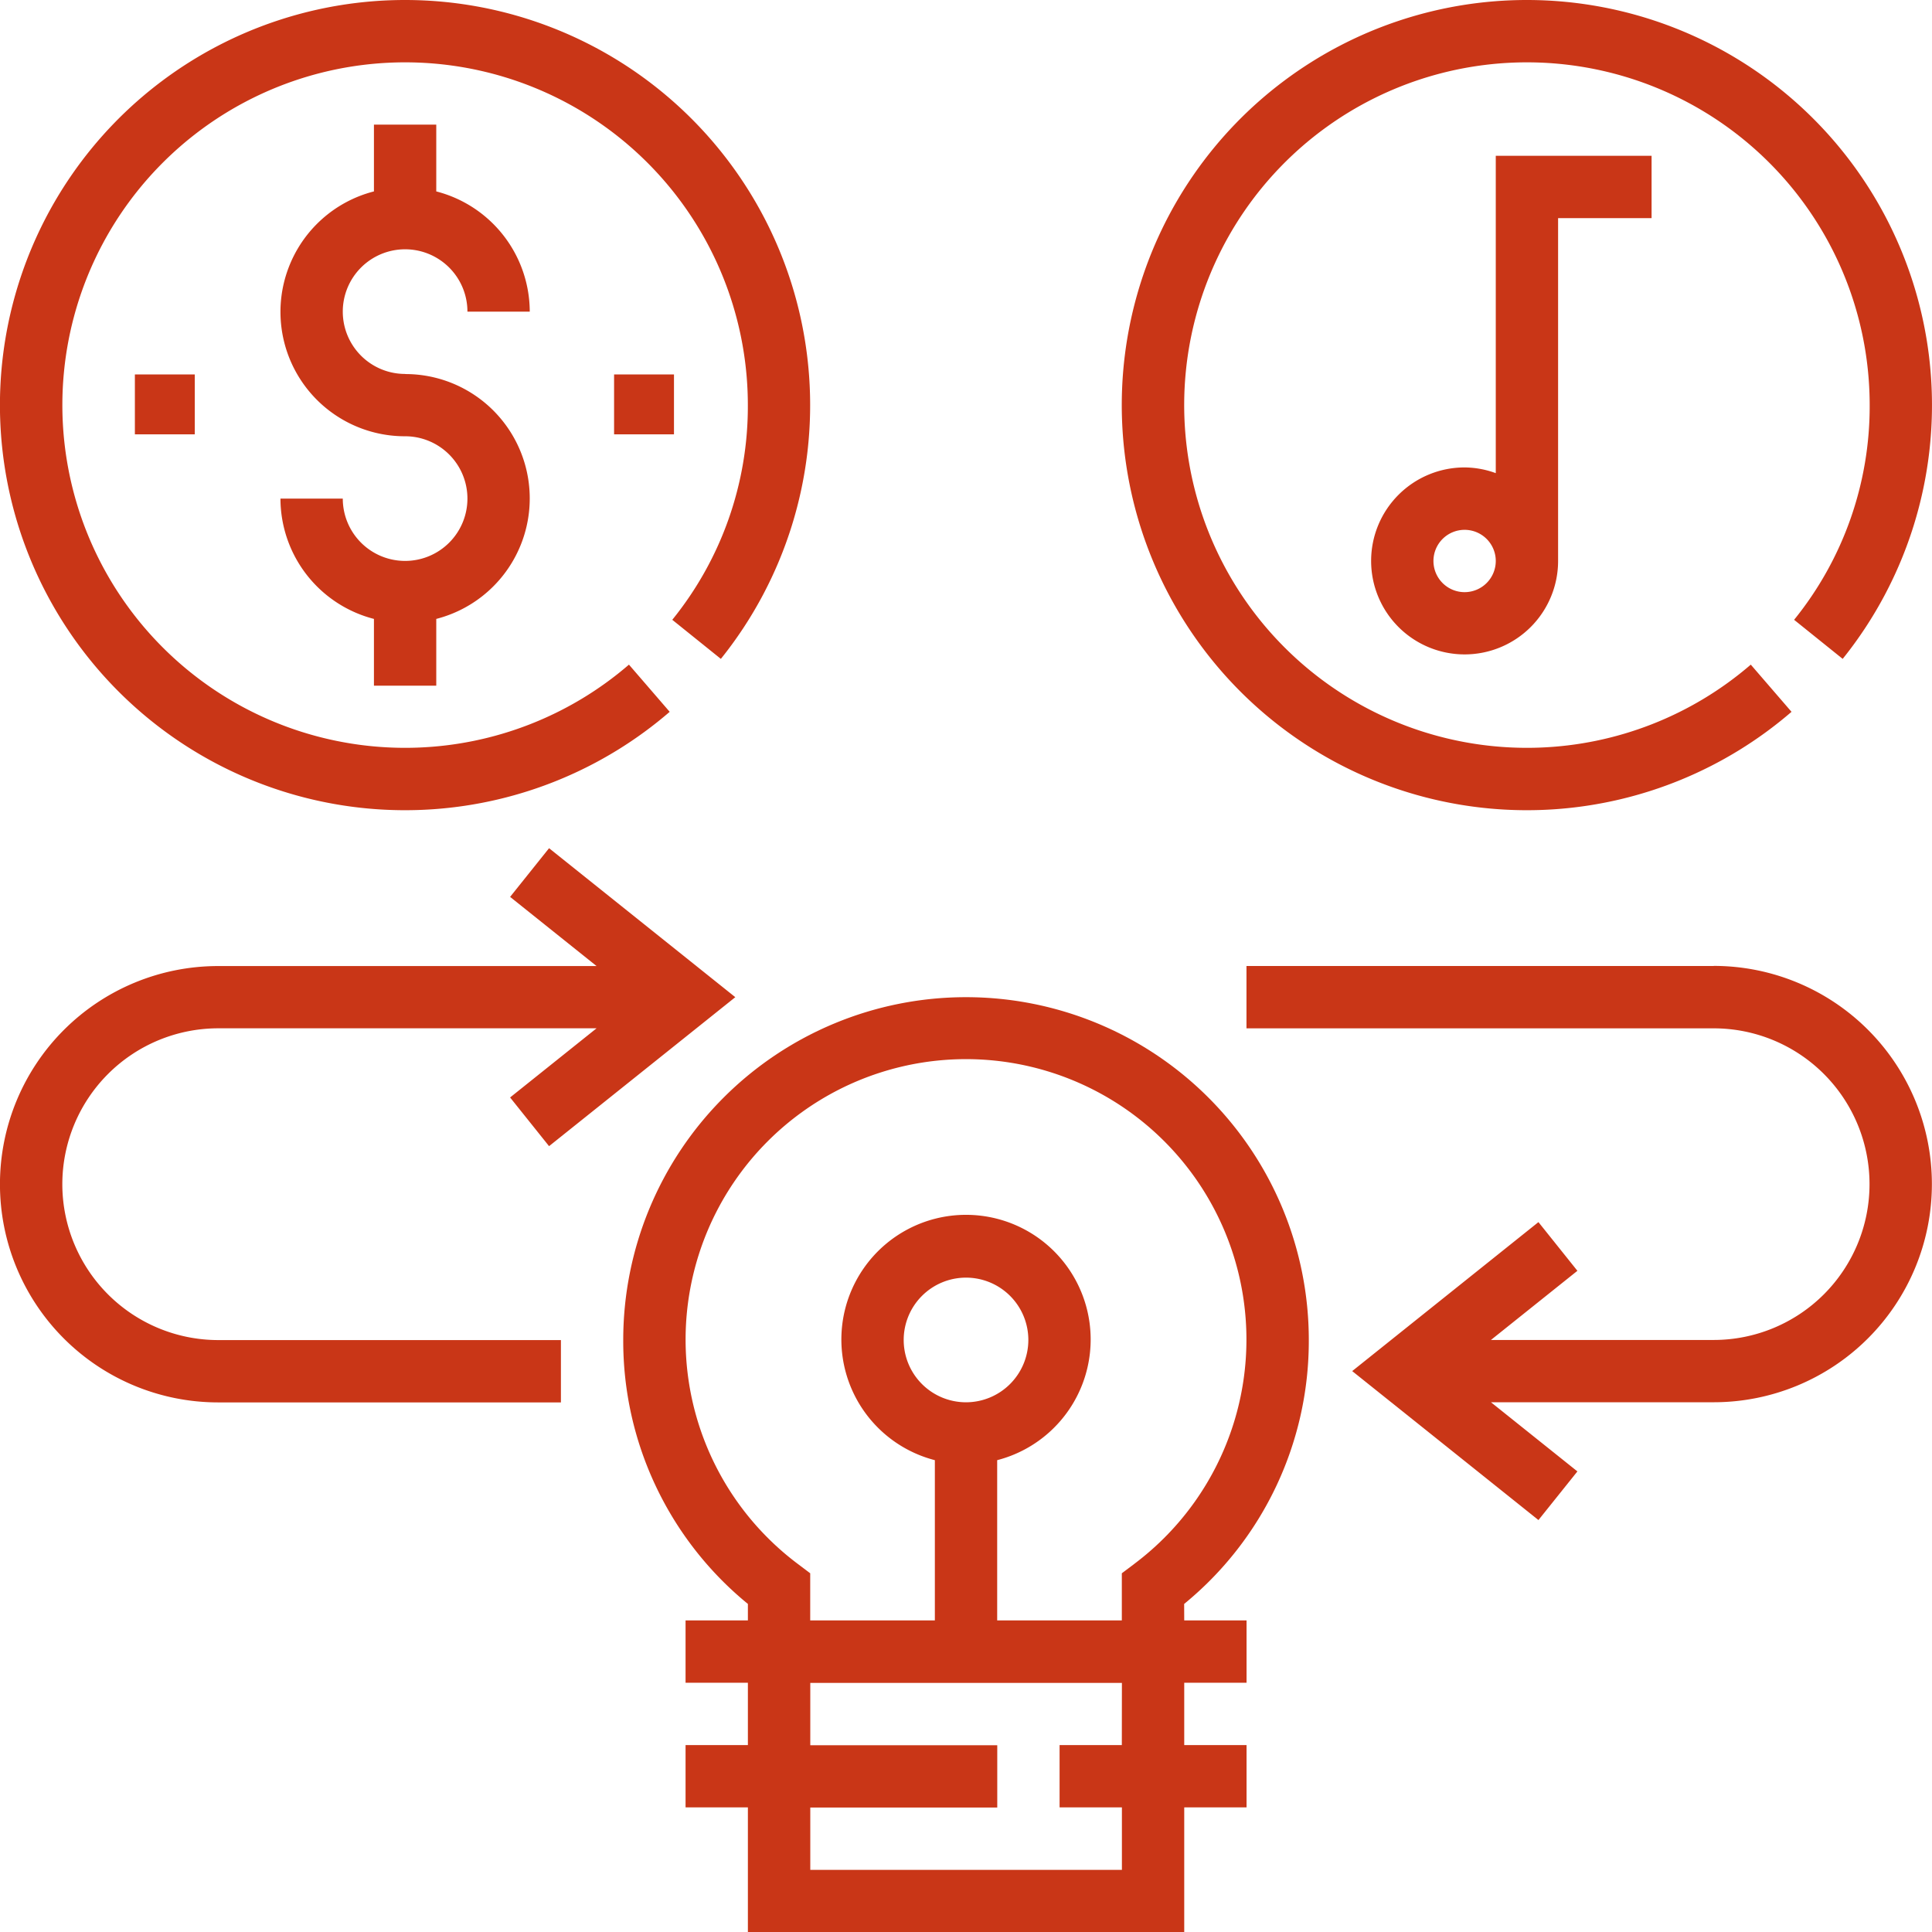 <?xml version="1.0" encoding="UTF-8"?>
<svg xmlns="http://www.w3.org/2000/svg" width="50.033" height="50.033" viewBox="0 0 50.033 50.033">
  <g id="_019-intellectual-property" data-name="019-intellectual-property" transform="translate(0)">
    <g id="Group_203" data-name="Group 203" transform="translate(35.508 4.035)">
      <g id="Group_202" data-name="Group 202">
        <path id="Path_92" data-name="Path 92" d="M355.228,40v8.218a2.394,2.394,0,0,0-.807-.148,2.421,2.421,0,1,0,2.421,2.421V41.614h2.421V40Zm-.807,11.3a.807.807,0,1,1,.807-.807A.808.808,0,0,1,354.421,51.3Z" transform="translate(-352 -40)" fill="#c93617"></path>
      </g>
    </g>
    <g id="Group_205" data-name="Group 205" transform="translate(32.28 25.017)">
      <g id="Group_204" data-name="Group 204">
        <path id="Path_93" data-name="Path 93" d="M332.1,248H320v1.614h12.1a4.035,4.035,0,1,1,0,8.07h-5.769l2.239-1.791-1.009-1.261-4.823,3.858,4.823,3.858,1.009-1.26-2.239-1.791H332.1a5.649,5.649,0,0,0,0-11.3Z" transform="translate(-320 -248)" fill="#c93617"></path>
      </g>
    </g>
    <g id="Group_207" data-name="Group 207" transform="translate(0 21.965)">
      <g id="Group_206" data-name="Group 206">
        <path id="Path_94" data-name="Path 94" d="M1.614,226.452a4.04,4.04,0,0,1,4.035-4.035h9.8l-2.239,1.791,1.009,1.261,4.823-3.858-4.823-3.858-1.009,1.261,2.239,1.791h-9.8a5.649,5.649,0,0,0,0,11.3h8.877v-1.614H5.649A4.04,4.04,0,0,1,1.614,226.452Z" transform="translate(0 -217.752)" fill="#c93617"></path>
      </g>
    </g>
    <g id="Group_209" data-name="Group 209" transform="translate(16.14 25.824)">
      <g id="Group_208" data-name="Group 208">
        <path id="Path_95" data-name="Path 95" d="M174.526,271.713a8.793,8.793,0,0,0,3.228-6.836,8.877,8.877,0,1,0-17.754,0,8.793,8.793,0,0,0,3.228,6.836v.427h-1.614v1.614h1.614v1.614h-1.614v1.614h1.614v3.228h11.3v-3.228h1.614v-1.614h-1.614v-1.614h1.614V272.14h-1.614Zm-1.614,3.655H171.3v1.614h1.614V278.6h-8.07v-1.614h4.842v-1.614h-4.842v-1.614h8.07Zm.321-4.69-.321.241v1.221h-3.228v-4.15a3.228,3.228,0,1,0-1.614,0v4.15h-3.228v-1.221l-.321-.242a7.262,7.262,0,1,1,8.712,0Zm-4.356-4.187a1.614,1.614,0,1,1,1.614-1.614A1.616,1.616,0,0,1,168.877,266.491Z" transform="translate(-160 -256)" fill="#c93617"></path>
      </g>
    </g>
    <g id="Group_211" data-name="Group 211" transform="translate(7.263 3.228)">
      <g id="Group_210" data-name="Group 210">
        <path id="Path_96" data-name="Path 96" d="M75.228,38.456a1.614,1.614,0,1,1,1.614-1.614h1.614a3.224,3.224,0,0,0-2.421-3.113V32H74.421v1.729a3.221,3.221,0,0,0,.807,6.341,1.614,1.614,0,1,1-1.614,1.614H72A3.224,3.224,0,0,0,74.421,44.8v1.729h1.614V44.8a3.221,3.221,0,0,0-.807-6.341Z" transform="translate(-72 -32)" fill="#c93617"></path>
      </g>
    </g>
    <g id="Group_213" data-name="Group 213" transform="translate(15.903 9.697)">
      <g id="Group_212" data-name="Group 212" transform="translate(0 0)">
        <rect id="Rectangle_83" data-name="Rectangle 83" width="1.551" height="1.551" fill="#c93617"></rect>
      </g>
    </g>
    <g id="Group_215" data-name="Group 215" transform="translate(3.493 9.697)">
      <g id="Group_214" data-name="Group 214" transform="translate(0 0)">
        <rect id="Rectangle_84" data-name="Rectangle 84" width="1.551" height="1.551" fill="#c93617"></rect>
      </g>
    </g>
    <g id="Group_217" data-name="Group 217" transform="translate(0)">
      <g id="Group_216" data-name="Group 216">
        <path id="Path_97" data-name="Path 97" d="M10.491,0a10.491,10.491,0,1,0,6.852,18.434l-1.055-1.222a8.876,8.876,0,1,1,3.079-6.721,8.779,8.779,0,0,1-1.957,5.56l1.258,1.012A10.492,10.492,0,0,0,10.491,0Z" fill="#c93617"></path>
      </g>
    </g>
    <g id="Group_219" data-name="Group 219" transform="translate(29.052)">
      <g id="Group_218" data-name="Group 218">
        <path id="Path_98" data-name="Path 98" d="M298.491,0a10.491,10.491,0,1,0,6.852,18.434l-1.055-1.222a8.876,8.876,0,1,1,3.079-6.721,8.779,8.779,0,0,1-1.957,5.56l1.258,1.012A10.492,10.492,0,0,0,298.491,0Z" transform="translate(-288)" fill="#c93617"></path>
      </g>
    </g>
  </g>
</svg>
